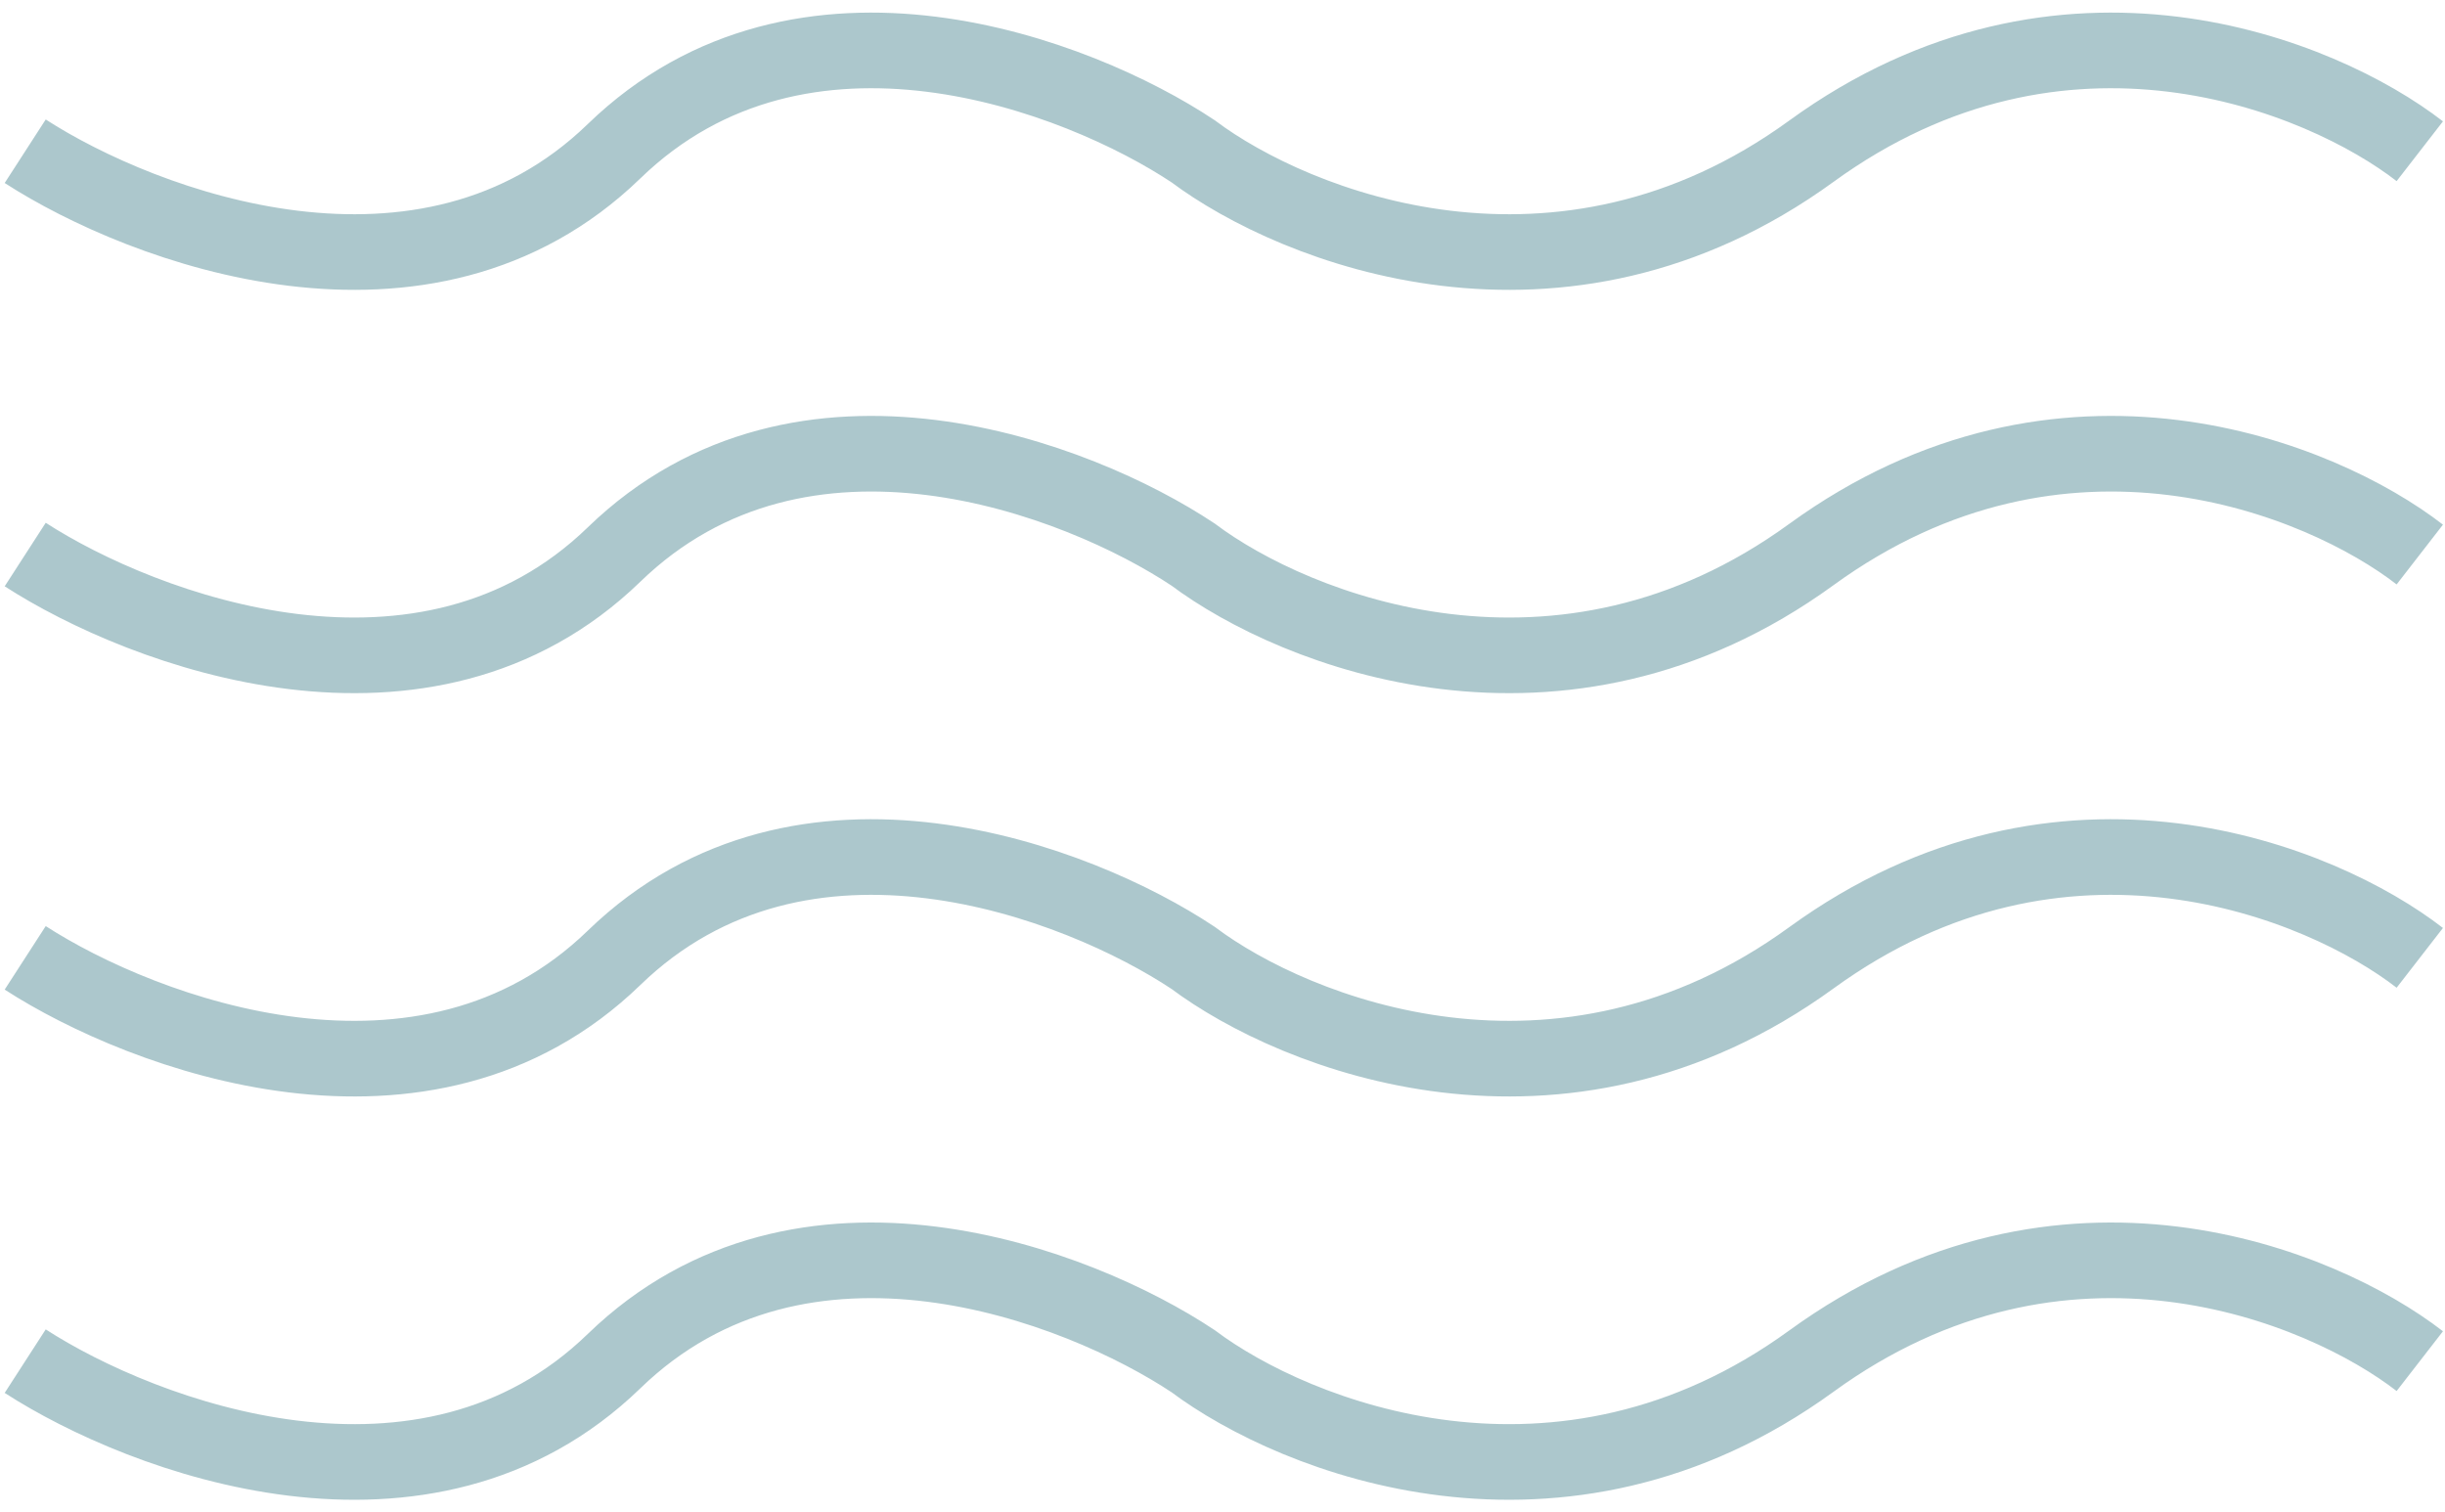 <svg width="97" height="60" viewBox="0 0 97 60" fill="none" xmlns="http://www.w3.org/2000/svg">
<path opacity="0.5" d="M1 6C5.672 9.018 16.885 13.244 24.361 6C31.836 -1.244 42.79 2.982 47.332 6C51.355 9.018 61.893 13.244 71.861 6C81.828 -1.244 92.107 2.982 96 6" stroke="#5B909A" stroke-width="3"/>
<path opacity="0.5" d="M1 22C5.672 25.018 16.885 29.244 24.361 22C31.836 14.756 42.79 18.982 47.332 22C51.355 25.018 61.893 29.244 71.861 22C81.828 14.756 92.107 18.982 96 22" stroke="#5B909A" stroke-width="3"/>
<path opacity="0.5" d="M1 38C5.672 41.019 16.885 45.244 24.361 38C31.836 30.756 42.79 34.981 47.332 38C51.355 41.018 61.893 45.244 71.861 38C81.828 30.756 92.107 34.982 96 38" stroke="#5B909A" stroke-width="3"/>
<path opacity="0.5" d="M1 54C5.672 57.019 16.885 61.244 24.361 54C31.836 46.756 42.79 50.981 47.332 54C51.355 57.018 61.893 61.244 71.861 54C81.828 46.756 92.107 50.982 96 54" stroke="#5B909A" stroke-width="3"/>
</svg>
